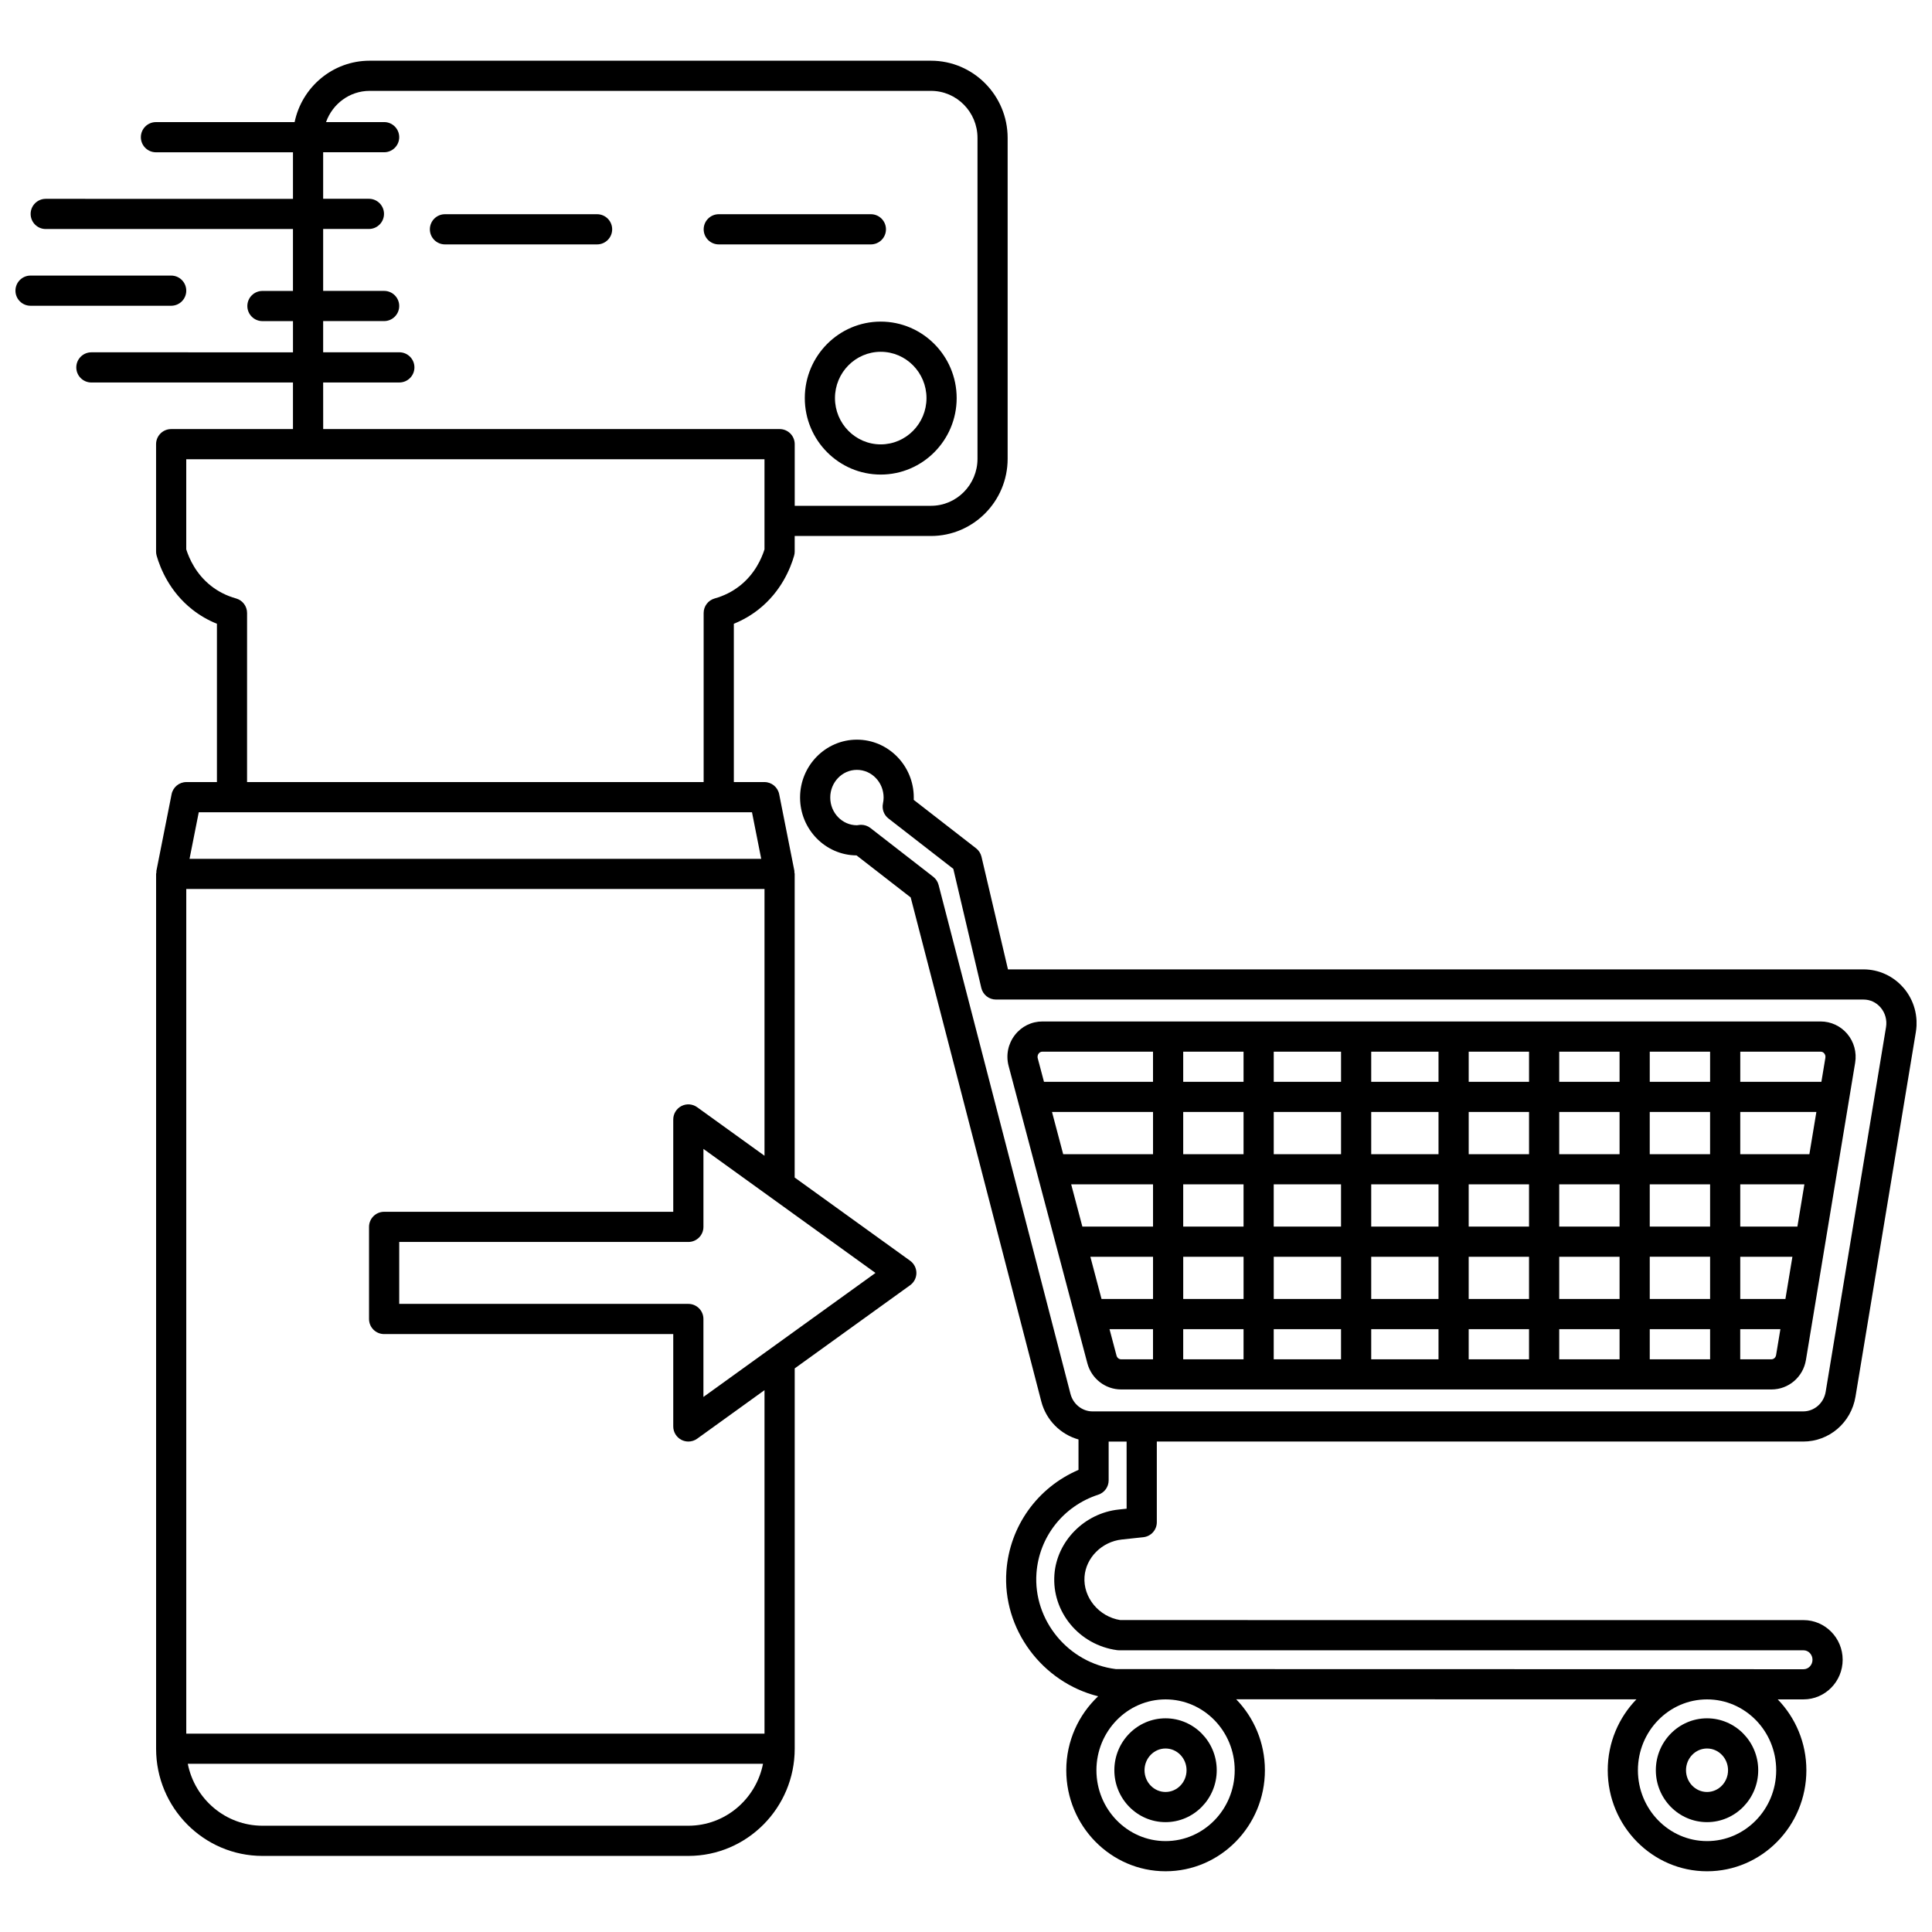 <?xml version="1.0" encoding="UTF-8"?>
<!-- Uploaded to: SVG Repo, www.svgrepo.com, Generator: SVG Repo Mixer Tools -->
<svg width="800px" height="800px" version="1.1" viewBox="144 144 512 512" xmlns="http://www.w3.org/2000/svg">
 <defs>
  <clipPath id="b">
   <path d="m148.09 217h45.906v9h-45.906z"/>
  </clipPath>
  <clipPath id="a">
   <path d="m356 340h295.9v300h-295.9z"/>
  </clipPath>
 </defs>
 <path d="m385.18 478.1-30.586-22.043 0.004-80.469c0-0.148-0.066-0.277-0.082-0.418-0.012-0.121 0.031-0.234 0.008-0.355l-4.031-20.336c-0.371-1.875-2.012-3.223-3.922-3.223h-8.094l-0.004-41.953c2.356-0.949 4.547-2.219 6.539-3.785 6.019-4.742 8.492-10.957 9.434-14.246 0.102-0.355 0.156-0.727 0.156-1.094v-4.137h36.117c11.199 0 20.316-9.18 20.316-20.461v-85.031c-0.004-11.281-9.121-20.461-20.32-20.461h-148.76c-9.777 0-17.953 6.992-19.879 16.27h-36.746c-2.207 0-4 1.789-4 4s1.793 4 4 4h36.312v12.34l-65.523-0.004c-2.207 0-4 1.789-4 4 0 2.211 1.793 4 4 4h65.52v16.41l-8.09-0.004c-2.207 0-4 1.789-4 4 0 2.211 1.793 4 4 4h8.094v8.27l-53.426-0.004c-2.207 0-4 1.789-4 4 0 2.211 1.793 4 4 4h53.422v12.344h-32.281c-2.207 0-4 1.789-4 4v28.469c0 0.371 0.051 0.742 0.156 1.094 0.941 3.285 3.414 9.504 9.434 14.246 1.992 1.57 4.184 2.84 6.539 3.785v41.953h-8.094c-1.91 0-3.551 1.348-3.922 3.223l-4.031 20.336c-0.023 0.121 0.02 0.234 0.008 0.355-0.016 0.145-0.082 0.273-0.082 0.418v231.84c0 15.66 12.645 28.406 28.184 28.406h112.87c15.543 0 28.184-12.742 28.184-28.406v-100.79l30.586-22.043c1.043-0.75 1.664-1.961 1.664-3.246-0.004-1.289-0.629-2.492-1.672-3.246zm-155.54-232.74h20.188c2.207 0 4-1.789 4-4 0-2.211-1.793-4-4-4h-20.188v-8.27h16.156c2.207 0 4-1.789 4-4s-1.793-4-4-4h-16.156v-16.41h12.125c2.207 0 4-1.789 4-4 0-2.211-1.793-4-4-4h-12.125v-12.328h16.156c2.207 0 4-1.789 4-4 0-2.211-1.793-4-4-4h-15.391c1.711-4.801 6.219-8.27 11.551-8.27h148.77c6.793 0 12.32 5.59 12.32 12.465v85.031c0 6.875-5.527 12.465-12.32 12.465h-36.117v-16.336c0-2.211-1.793-4-4-4l-120.96-0.004zm-29.742 53.879c-3.961-3.121-5.762-7.203-6.539-9.648v-23.887h153.24v23.887c-0.773 2.445-2.574 6.527-6.539 9.648-1.961 1.543-4.203 2.672-6.66 3.356-1.73 0.484-2.926 2.059-2.926 3.856v44.812h-121l0.004-44.816c0-1.797-1.195-3.371-2.926-3.856-2.461-0.684-4.699-1.809-6.66-3.352zm-3.223 60.016h146.61l2.445 12.34h-151.5zm129.74 268.58h-112.86c-9.777 0-17.941-7.066-19.789-16.41h152.44c-1.848 9.348-10.012 16.41-19.789 16.41zm20.188-24.402h-153.24v-223.85h153.24v70.703l-17.848-12.863c-1.219-0.883-2.828-1-4.16-0.316-1.336 0.688-2.176 2.062-2.176 3.562v24.473l-76.621-0.004c-2.207 0-4 1.789-4 4v24.406c0 2.211 1.793 4 4 4h76.621v24.477c0 1.5 0.84 2.875 2.176 3.562 0.574 0.293 1.199 0.438 1.824 0.438 0.824 0 1.645-0.25 2.336-0.75l17.848-12.867zm-16.188-89.227v-20.664c0-2.211-1.793-4-4-4h-76.617v-16.41h76.621c2.207 0 4-1.789 4-4v-20.66l45.59 32.871z"/>
 <path d="m357.28 249.5c0 11.176 9.023 20.266 20.121 20.266s20.125-9.09 20.125-20.266c0-11.176-9.027-20.27-20.125-20.27-11.094 0-20.121 9.094-20.121 20.27zm32.25 0c0 6.766-5.438 12.266-12.129 12.266-6.684 0-12.125-5.5-12.125-12.266s5.438-12.27 12.125-12.27c6.691-0.004 12.129 5.504 12.129 12.27z"/>
 <g clip-path="url(#b)">
  <path d="m193.36 221.03c0-2.211-1.793-4-4-4h-37.266c-2.207 0-4 1.789-4 4s1.793 4 4 4h37.27c2.207-0.004 3.996-1.789 3.996-4z"/>
 </g>
 <path d="m302.23 200.77h-40.309c-2.207 0-4 1.789-4 4s1.793 4 4 4h40.309c2.207 0 4-1.789 4-4s-1.789-4-4-4z"/>
 <path d="m378.79 204.77c0-2.211-1.793-4-4-4h-40.309c-2.207 0-4 1.789-4 4s1.793 4 4 4h40.312c2.207-0.004 3.996-1.789 3.996-4z"/>
 <path d="m626.49 414.7h-206.24c-2.879 0-5.547 1.316-7.312 3.613-1.801 2.34-2.398 5.324-1.641 8.188l20.863 78.77c1.082 4.09 4.766 6.949 8.953 6.949h172.34c4.547 0 8.395-3.289 9.141-7.828l13.043-78.77c0.453-2.75-0.316-5.539-2.106-7.652-1.766-2.078-4.328-3.269-7.035-3.269zm-144.94 43.168h17.836v11.188h-17.836zm-7.996 11.188h-15.992v-11.188h15.992zm75.66-19.184h-15.992v-11.188h15.992zm7.996-11.188h15.992v11.188h-15.992zm-23.992 19.184h15.992v11.188h-15.992zm-7.996 11.188h-17.836v-11.188h17.836zm0-19.184h-17.836v-11.188h17.836zm-25.832 0h-17.836v-11.188h17.836zm0 27.184v11.188h-17.836v-11.188zm7.996 0h17.836v11.188h-17.836zm25.832 0h15.992v11.188h-15.992zm23.992 0h15.992v11.188h-15.992zm0-8v-11.188h15.992v11.188zm23.992-11.188h15.992v11.188h-15.992zm23.984 0h16.996l-1.852 11.188h-15.145zm0-7.996v-11.188h20.172l-1.852 11.188zm-7.996 0h-15.992v-11.188h15.992zm-15.988-19.184v-7.988h15.992v7.988zm-8 0h-15.992v-7.988h15.992zm-23.988 0h-15.992v-7.988h15.992zm-23.992 0h-17.836v-7.988h17.836zm-25.832 0h-17.836v-7.988h17.836zm-25.836 0h-15.992v-7.988h15.992zm0 7.996v11.188h-15.992v-11.188zm-23.988 11.188h-23.812l-2.961-11.188h26.773zm0 7.996v11.188h-18.73l-2.961-11.188zm-16.609 19.188h16.609v11.188h-13.648zm24.609 0h15.992v11.188h-15.992zm15.988 19.18v7.992h-15.992v-7.992zm7.996 0h17.836v7.992h-17.836zm25.836 0h17.836v7.992h-17.836zm25.832 0h15.992v7.992h-15.992zm23.992 0h15.992v7.992h-15.992zm23.992 0h15.992v7.992h-15.992zm0-7.996v-11.188h15.992v11.188zm23.984-11.184h13.82l-1.852 11.188h-11.969zm22.238-53.914c0.16 0.191 0.414 0.59 0.32 1.18l-1.055 6.367h-21.5v-7.988h21.301c0.457 0 0.758 0.238 0.934 0.441zm-208.16 0.055c0.172-0.227 0.484-0.496 0.977-0.496h29.32v7.988h-28.895l-1.652-6.231c-0.156-0.613 0.09-1.051 0.25-1.262zm20.621 80.031-1.852-6.992h11.527v7.992h-8.453c-0.562 0-1.066-0.406-1.223-1zm173.55 1h-8.258v-7.992h10.645l-1.137 6.856c-0.105 0.66-0.629 1.137-1.25 1.137z"/>
 <path d="m452.88 599.37c-7.481 0-13.566 6.172-13.566 13.758 0 7.586 6.086 13.758 13.566 13.758 7.481 0 13.566-6.172 13.566-13.758 0-7.586-6.086-13.758-13.566-13.758zm0 19.523c-3.07 0-5.57-2.582-5.57-5.762 0-3.18 2.5-5.762 5.57-5.762 3.07 0 5.57 2.582 5.57 5.762 0 3.18-2.5 5.762-5.57 5.762z"/>
 <path d="m596.38 599.37c-7.481 0-13.566 6.172-13.566 13.758 0 7.586 6.086 13.758 13.566 13.758 7.481 0 13.566-6.172 13.566-13.758 0-7.586-6.086-13.758-13.566-13.758zm0 19.523c-3.07 0-5.57-2.582-5.57-5.762 0-3.18 2.5-5.762 5.57-5.762 3.07 0 5.57 2.582 5.57 5.762 0 3.18-2.496 5.762-5.57 5.762z"/>
 <g clip-path="url(#a)">
  <path d="m648.5 405.85c-2.672-3.148-6.555-4.953-10.648-4.953h-226.73l-7.016-29.848c-0.211-0.891-0.719-1.684-1.441-2.246l-16.516-12.824c0.008-0.207 0.012-0.414 0.012-0.625 0-8.453-6.762-15.336-15.074-15.336-8.301 0-15.062 6.883-15.062 15.336 0 8.422 6.707 15.277 14.969 15.336l14.352 11.145 34.605 133.56c1.297 4.992 5.129 8.746 9.863 10.078v8.066c-10.84 4.652-18.23 14.871-19.105 26.754-1.137 15.457 9.508 29.559 24.312 33.238-5.184 4.894-8.449 11.859-8.449 19.602 0 14.762 11.809 26.773 26.32 26.773 14.512 0 26.32-12.012 26.32-26.773 0-7.324-2.914-13.973-7.617-18.809l106.07 0.023c-4.691 4.84-7.598 11.473-7.598 18.789 0 14.762 11.809 26.773 26.32 26.773 14.516 0 26.32-12.012 26.32-26.773 0-7.312-2.902-13.941-7.59-18.781h6.832c5.723 0 10.375-4.715 10.375-10.504 0-5.793-4.652-10.508-10.375-10.508l-181.08-0.008c-5.641-0.891-9.863-5.992-9.461-11.488 0.367-5.055 4.617-9.289 9.879-9.859l5.711-0.613c2.031-0.219 3.57-1.93 3.57-3.973v-21.375h171.3c6.887 0 12.715-5.004 13.855-11.895l15.996-96.625c0.691-4.191-0.477-8.438-3.211-11.66zm-52.113 226.06c-10.105 0-18.324-8.422-18.324-18.777 0-10.355 8.223-18.777 18.324-18.777 10.105 0 18.324 8.422 18.324 18.777 0.004 10.355-8.219 18.777-18.324 18.777zm-143.5 0c-10.105 0-18.324-8.422-18.324-18.777 0-10.355 8.223-18.777 18.324-18.777 10.105 0 18.324 8.422 18.324 18.777 0 10.355-8.219 18.777-18.324 18.777zm-10.32-88.094-2.141 0.23c-9.043 0.977-16.352 8.387-16.996 17.227-0.727 9.875 6.566 18.676 16.605 20.035 0.176 0.023 0.355 0.035 0.535 0.035h181.38c1.312 0 2.379 1.125 2.379 2.512 0 1.383-1.066 2.508-2.379 2.508l-182.24-0.039c-12.535-1.547-21.957-12.91-21.035-25.438 0.707-9.617 7.133-17.77 16.367-20.773 1.648-0.535 2.762-2.07 2.762-3.801v-10.281h4.758zm201.25-127.61-15.992 96.621c-0.5 3.019-3.012 5.207-5.969 5.207h-188.32c-2.734 0-5.141-1.91-5.848-4.641l-34.953-134.88c-0.219-0.855-0.719-1.613-1.414-2.156l-16.656-12.934c-0.703-0.547-1.566-0.84-2.449-0.84-0.141 0-0.277 0.008-0.414 0.023-0.047 0.004-0.656 0.082-0.703 0.094-3.902 0-7.074-3.289-7.074-7.336-0.008-4.051 3.16-7.344 7.062-7.344 3.902 0 7.078 3.289 7.078 7.336 0 0.504-0.055 1.02-0.172 1.574-0.316 1.496 0.25 3.043 1.461 3.977l17.184 13.348 7.418 31.555c0.426 1.809 2.035 3.082 3.894 3.082h229.9c1.766 0 3.387 0.754 4.551 2.133 1.207 1.426 1.723 3.316 1.414 5.184z"/>
 </g>
</svg>